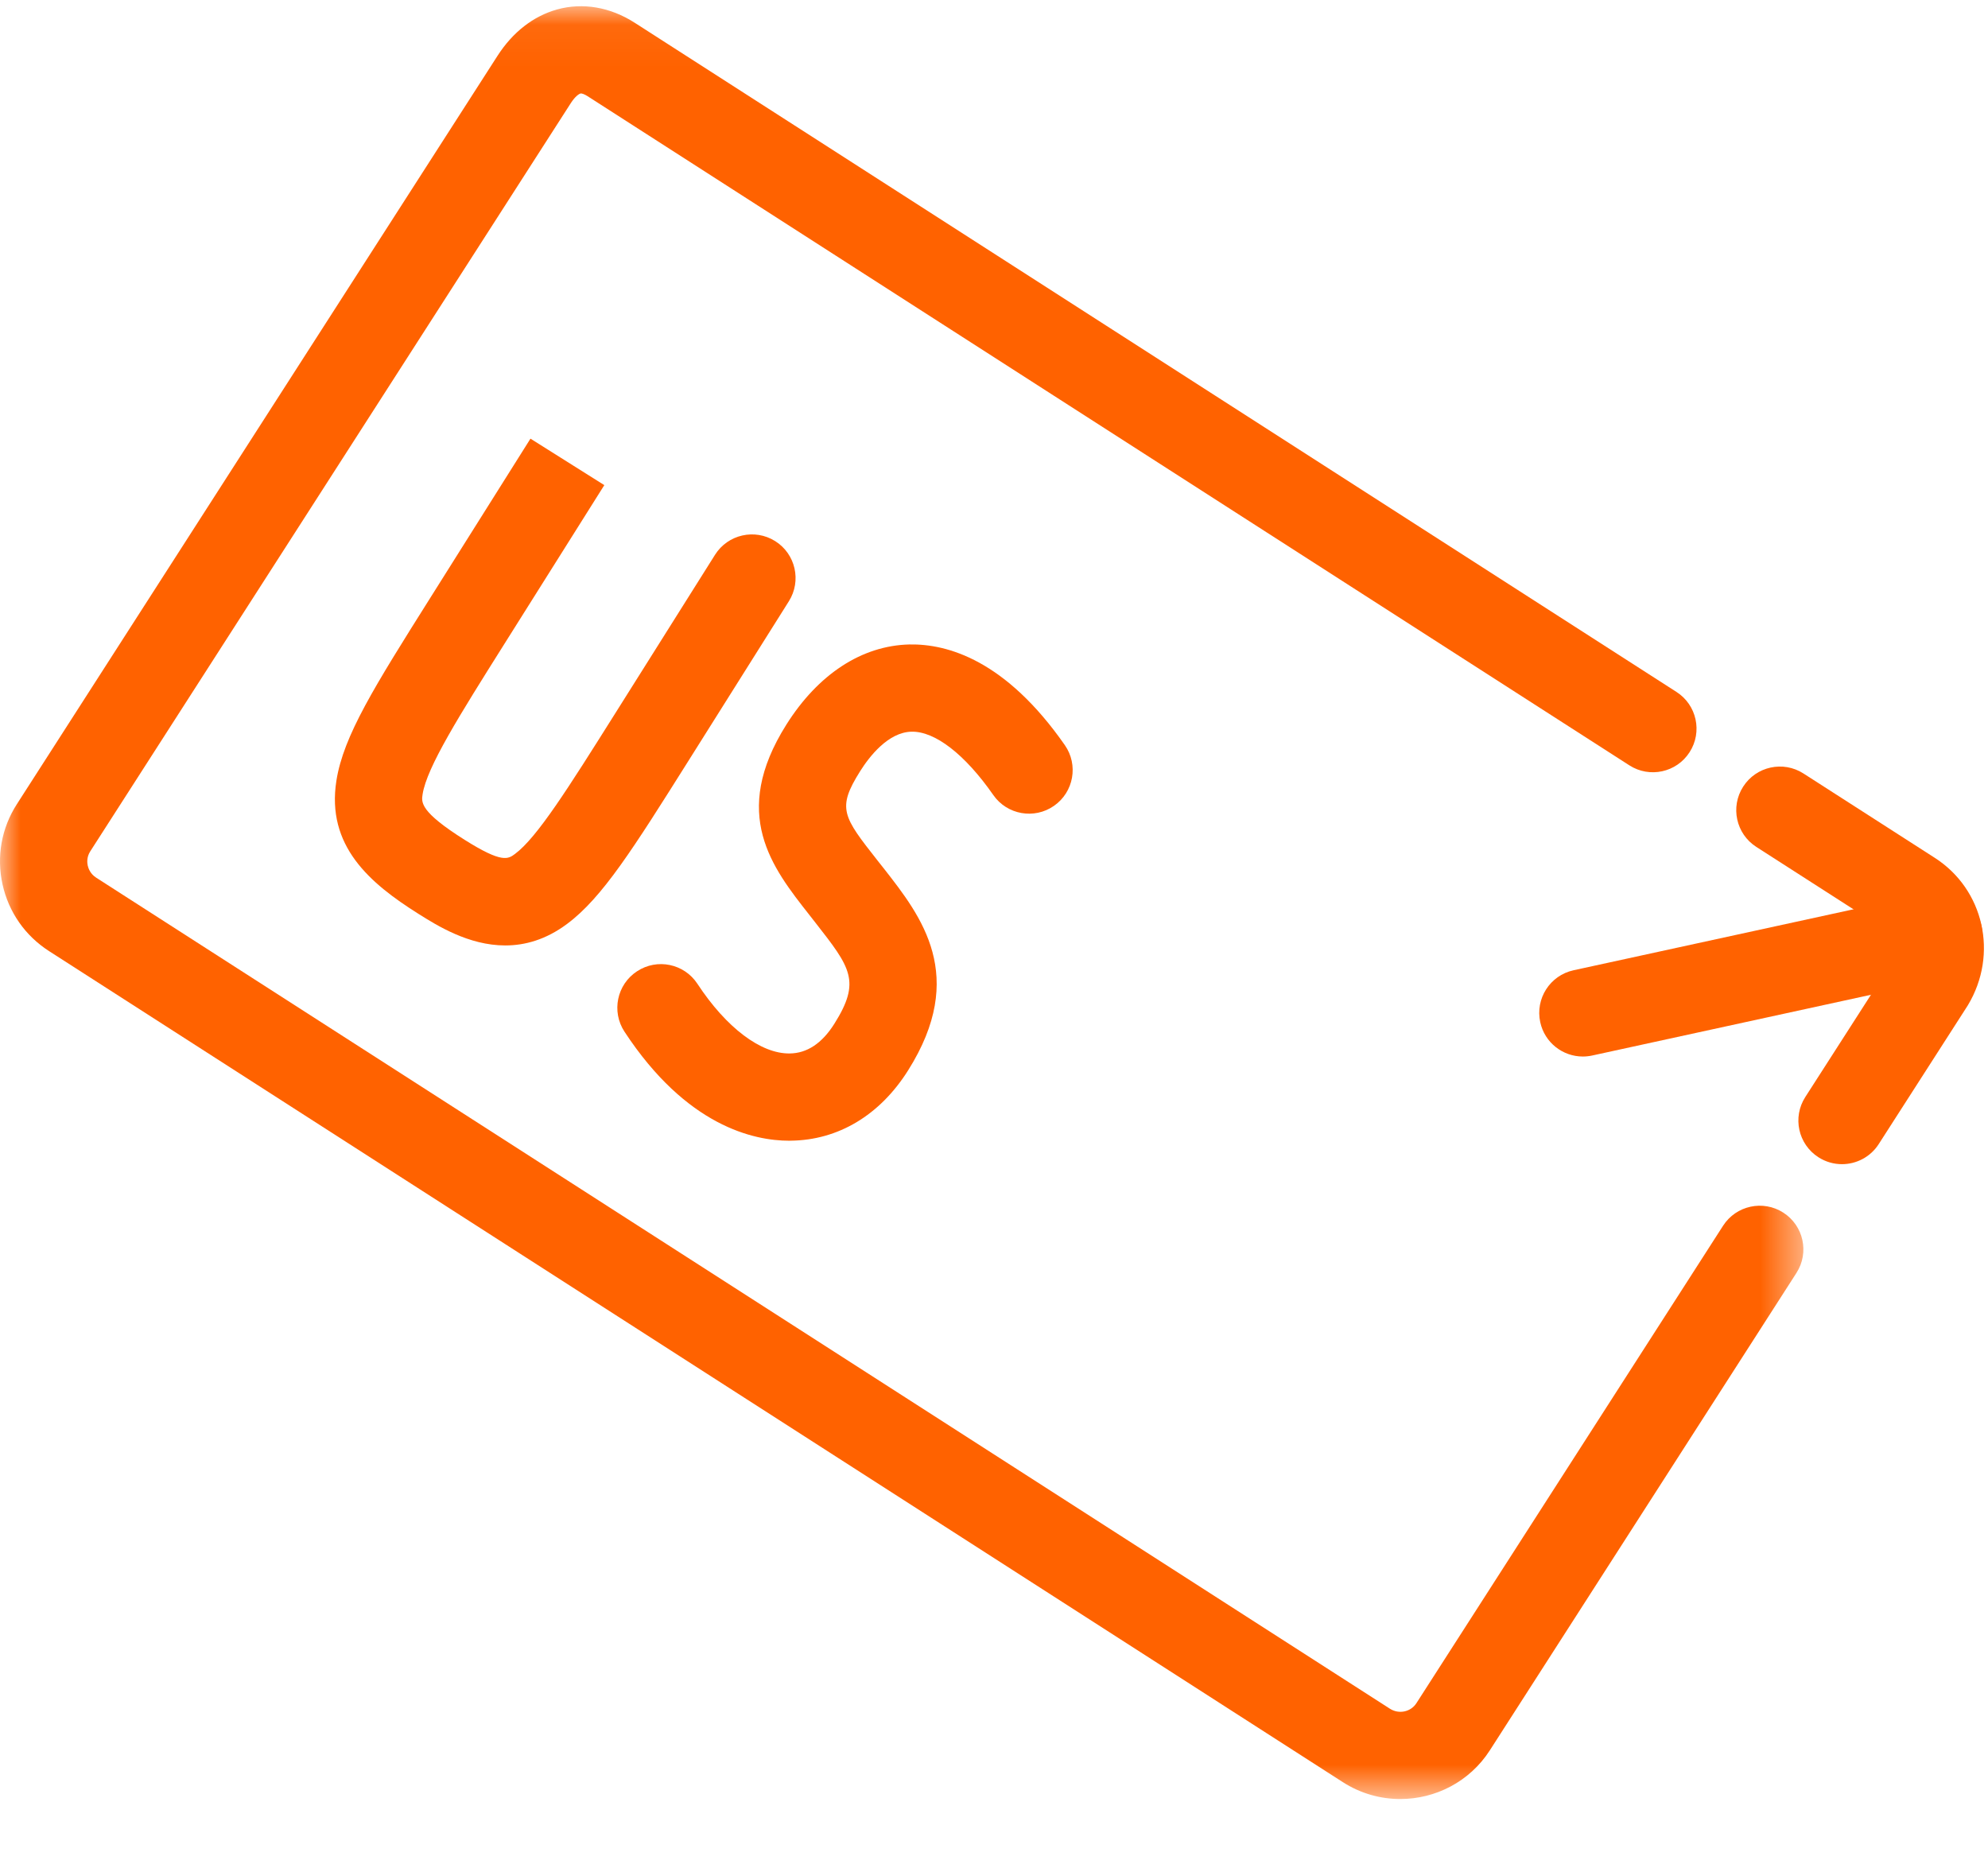 <?xml version="1.0" encoding="UTF-8"?>
<svg width="48px" height="45px" viewBox="0 0 48 45" version="1.1" xmlns="http://www.w3.org/2000/svg" xmlns:xlink="http://www.w3.org/1999/xlink">
    <title>icon_przelewy</title>
    <defs>
        <polygon id="path-1" points="0 0.049 43.543 0.049 43.543 43.335 0 43.335"></polygon>
    </defs>
    <g id="Wersja-1" stroke="none" stroke-width="1" fill="none" fill-rule="evenodd">
        <g id="D_ING_PWA_Onboarding_08" transform="translate(-836, -1261)">
            <g id="Z-czego-już-możesz-korzystać" transform="translate(0, 1106)">
                <g id="icon_przelewy" transform="translate(836, 155)">
                    <g id="Group-3" transform="translate(0, 0.101)">
                        <mask id="mask-2" fill="white">
                            <use xlink:href="#path-1"></use>
                        </mask>
                        <g id="Clip-2"></g>
                        <path d="M33.81,43.335 C33.334,43.335 32.852,43.204 32.422,42.927 L1.185,22.863 C0.607,22.492 0.208,21.92 0.061,21.251 C-0.087,20.58 0.036,19.892 0.407,19.315 L12.012,1.247 C12.38,0.675 12.877,0.288 13.449,0.128 C14.069,-0.045 14.735,0.069 15.326,0.449 L40.478,16.605 C40.968,16.919 41.11,17.571 40.795,18.06 C40.481,18.55 39.829,18.692 39.34,18.377 L14.188,2.222 C14.113,2.174 14.046,2.149 14.015,2.157 C13.977,2.168 13.886,2.228 13.784,2.386 L2.179,20.454 C2.091,20.591 2.103,20.728 2.118,20.797 C2.134,20.868 2.181,20.999 2.323,21.09 L33.56,41.155 C33.776,41.293 34.063,41.233 34.199,41.021 L41.603,29.494 C41.917,29.005 42.569,28.863 43.058,29.177 C43.548,29.492 43.69,30.143 43.375,30.633 L35.972,42.159 C35.483,42.92 34.655,43.335 33.81,43.335" id="Fill-1" fill="#FF6200" mask="url(#mask-2)"></path>
                    </g>
                    <path d="M44.474,28.108 C44.279,28.108 44.082,28.054 43.906,27.941 C43.416,27.627 43.274,26.975 43.589,26.486 L45.716,23.174 C45.857,22.927 45.797,22.626 45.575,22.483 L42.406,20.448 C41.916,20.133 41.774,19.482 42.089,18.992 C42.403,18.503 43.055,18.361 43.544,18.675 L46.714,20.711 C47.902,21.474 48.255,23.037 47.516,24.268 L47.499,24.295 L45.361,27.624 C45.16,27.937 44.82,28.108 44.474,28.108 L44.474,28.108 Z" id="Fill-4" fill="#FF6200"></path>
                    <path d="M38.217,25.509 C37.732,25.509 37.296,25.173 37.189,24.68 C37.065,24.111 37.425,23.55 37.994,23.426 L46.59,21.554 C47.158,21.431 47.72,21.791 47.843,22.359 C47.967,22.927 47.607,23.489 47.038,23.612 L38.442,25.485 C38.367,25.501 38.291,25.509 38.217,25.509" id="Fill-6" fill="#FF6200"></path>
                    <path d="M12.199,22.827 C11.315,22.827 10.55,22.345 10.1,22.062 C8.926,21.323 7.873,20.422 8.123,18.845 C8.294,17.764 9.04,16.579 10.394,14.427 L12.808,10.591 L14.591,11.713 L12.177,15.549 C11.092,17.274 10.307,18.521 10.204,19.175 C10.172,19.372 10.137,19.596 11.222,20.279 C12.125,20.848 12.268,20.741 12.434,20.618 C12.97,20.219 13.718,19.03 14.85,17.231 L17.264,13.395 C17.574,12.903 18.224,12.755 18.717,13.065 C19.209,13.374 19.357,14.025 19.047,14.517 L16.633,18.353 C15.286,20.494 14.544,21.674 13.691,22.308 C13.18,22.689 12.673,22.827 12.199,22.827" id="Fill-8" fill="#FF6200"></path>
                    <path d="M19.058,27.542 C18.202,27.542 16.576,27.192 15.078,24.909 C14.759,24.423 14.894,23.77 15.381,23.451 C15.867,23.131 16.52,23.267 16.839,23.753 C17.535,24.813 18.372,25.445 19.067,25.435 C19.486,25.431 19.848,25.19 20.144,24.72 C20.793,23.69 20.537,23.363 19.689,22.278 L19.538,22.085 C18.642,20.946 17.627,19.656 18.985,17.498 C19.754,16.276 20.809,15.588 21.956,15.56 C22.881,15.542 24.282,15.942 25.71,17.99 C26.043,18.467 25.926,19.124 25.449,19.456 C24.972,19.789 24.315,19.672 23.983,19.195 C23.296,18.21 22.573,17.652 22.006,17.666 C21.443,17.68 20.988,18.27 20.768,18.62 C20.201,19.521 20.352,19.713 21.193,20.783 L21.349,20.98 C22.247,22.129 23.364,23.559 21.927,25.842 C21.244,26.927 20.236,27.53 19.088,27.541 C19.078,27.542 19.068,27.542 19.058,27.542" id="Fill-10" fill="#FF6200"></path>
                </g>
            </g>
        </g>
    </g>
</svg>